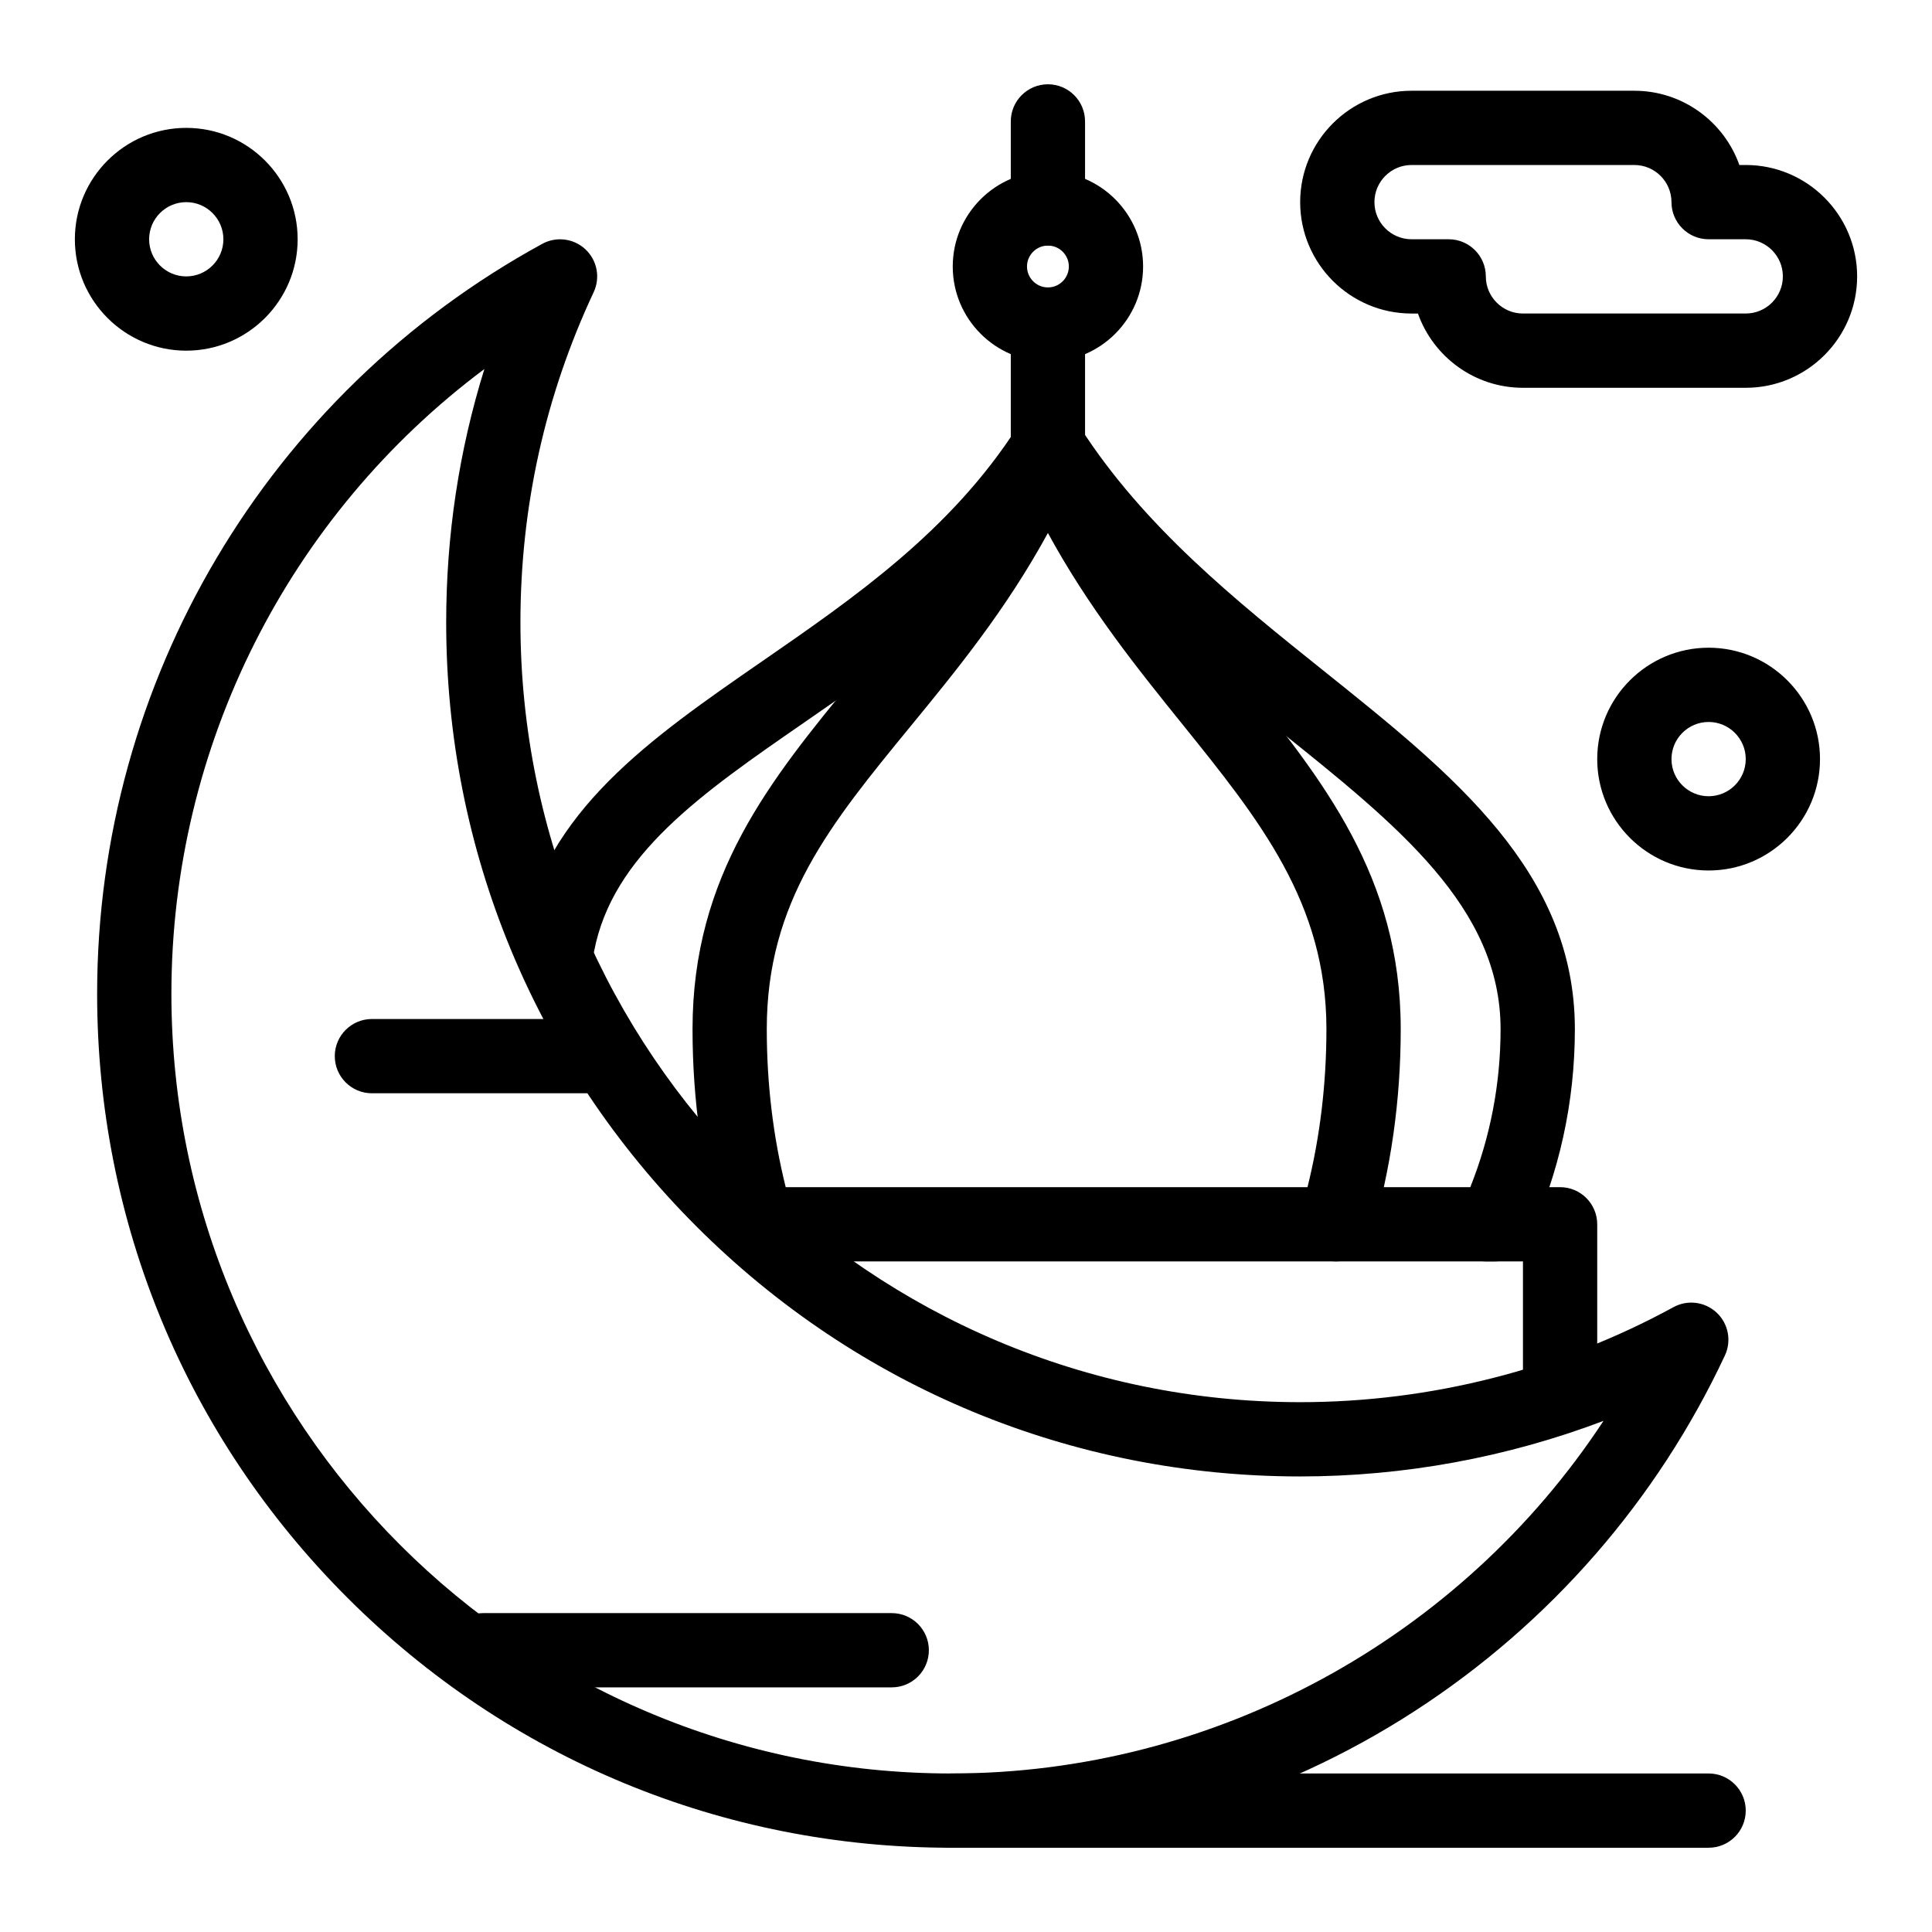 <?xml version="1.0" encoding="UTF-8"?>
<!-- Uploaded to: ICON Repo, www.iconrepo.com, Generator: ICON Repo Mixer Tools -->
<svg fill="#000000" width="800px" height="800px" version="1.1" viewBox="144 144 512 512" xmlns="http://www.w3.org/2000/svg">
 <g>
  <path d="m396.06 633.67c-60.453 0-117.29-23.543-160.03-66.289-42.75-42.746-66.289-99.582-66.289-160.03 0-82.828 45.199-158.98 117.96-198.73 3.734-2.039 8.355-1.449 11.457 1.465 3.102 2.914 3.977 7.488 2.172 11.344-12.879 27.5-19.41 56.945-19.41 87.52 0 113.94 92.699 206.64 206.64 206.64 34.57 0 68.777-8.707 98.926-25.18 3.734-2.039 8.355-1.449 11.457 1.465 3.102 2.914 3.977 7.488 2.172 11.344-17.996 38.426-46.359 70.969-82.027 94.117-36.629 23.77-79.172 36.336-123.02 36.336zm-123.7-391.87c-51.77 38.703-82.938 99.82-82.938 165.55 0 113.94 92.699 206.64 206.64 206.64 69.957 0 135.04-35.891 172.88-93.441-25.551 9.684-52.863 14.723-80.379 14.723-60.453 0-117.29-23.543-160.03-66.289-42.746-42.75-66.289-99.582-66.289-160.04 0-23.059 3.394-45.539 10.121-67.145z"/>
  <path d="m421.71 239.85c-13.91 0-25.223-11.316-25.223-25.223s11.316-25.223 25.223-25.223 25.223 11.316 25.223 25.223-11.312 25.223-25.223 25.223zm0-30.766c-3.055 0-5.543 2.488-5.543 5.543 0 3.055 2.488 5.543 5.543 5.543 3.055 0 5.543-2.488 5.543-5.543 0-3.059-2.484-5.543-5.543-5.543z"/>
  <path d="m540.12 478.29h-42.113c-5.434 0-9.84-4.406-9.84-9.84 0-5.434 4.406-9.84 9.84-9.84h35.637c5.328-13.359 8.023-27.422 8.023-41.895 0-32.18-27.277-54.02-58.863-79.309-20.367-16.309-43.074-34.492-60.953-57.875-18.965 24.312-43.102 40.992-64.73 55.941-27.277 18.852-50.832 35.133-55.699 60.73-1.016 5.34-6.168 8.844-11.504 7.828-5.34-1.016-8.844-6.164-7.828-11.504 6.371-33.527 34.289-52.82 63.844-73.246 24.566-16.98 49.973-34.539 67.684-62.113 1.812-2.816 4.93-4.523 8.281-4.523h0.004c3.348 0 6.469 1.707 8.281 4.527 16.992 26.488 41.363 46 64.93 64.871 34.066 27.277 66.242 53.039 66.242 94.668 0 19.418-4.137 38.215-12.297 55.863-1.613 3.484-5.102 5.715-8.938 5.715z"/>
  <path d="m498.01 478.29h-153.29c-4.352 0-8.184-2.859-9.43-7.027-5.148-17.258-7.762-35.609-7.762-54.547 0-40.812 20.672-66.023 42.559-92.711 15.379-18.758 31.281-38.148 42.531-65.281 1.523-3.676 5.109-6.07 9.09-6.07h0.004c3.981 0 7.566 2.398 9.09 6.078 10.988 26.535 26.676 46.004 41.852 64.824 21.883 27.145 42.551 52.785 42.551 93.164 0 18.934-2.609 37.289-7.762 54.547-1.242 4.164-5.078 7.023-9.43 7.023zm-145.79-19.68h138.28c3.332-13.367 5.016-27.426 5.016-41.895 0-33.434-17.699-55.387-38.191-80.812-11.777-14.609-24.762-30.719-35.621-50.656-11.113 20.398-24.379 36.574-36.402 51.234-21.285 25.957-38.098 46.457-38.098 80.234 0 14.469 1.684 28.527 5.016 41.895z"/>
  <path d="m557.44 522.29c-5.434 0-9.84-4.406-9.84-9.84v-34.16h-9.84c-5.434 0-9.84-4.406-9.84-9.84 0-5.434 4.406-9.84 9.84-9.84h19.68c5.434 0 9.84 4.406 9.84 9.84v44c0 5.434-4.406 9.84-9.84 9.84z"/>
  <path d="m421.71 272.33c-5.434 0-9.84-4.406-9.84-9.84v-32.477c0-5.434 4.406-9.84 9.84-9.84 5.434 0 9.84 4.406 9.84 9.84v32.477c0 5.438-4.402 9.84-9.84 9.84z"/>
  <path d="m421.71 209.09c-5.434 0-9.84-4.406-9.84-9.84v-23.074c0-5.434 4.406-9.84 9.84-9.84 5.434 0 9.84 4.406 9.84 9.84v23.074c0 5.434-4.402 9.84-9.84 9.84z"/>
  <path d="m606.64 246.77h-59.039c-12.828 0-23.773-8.227-27.832-19.68h-1.691c-16.277 0-29.52-13.242-29.52-29.52 0-16.277 13.242-29.52 29.52-29.52h59.039c12.828 0 23.773 8.227 27.832 19.68l1.691-0.004c16.277 0 29.52 13.242 29.52 29.52 0 16.281-13.242 29.523-29.52 29.523zm-88.562-59.043c-5.426 0-9.84 4.414-9.84 9.84 0 5.426 4.414 9.84 9.84 9.84h9.84c5.434 0 9.84 4.406 9.84 9.84 0 5.426 4.414 9.84 9.84 9.84h59.039c5.426 0 9.84-4.414 9.84-9.84 0-5.426-4.414-9.84-9.84-9.84h-9.84c-5.434 0-9.84-4.406-9.84-9.84 0-5.426-4.414-9.84-9.84-9.84z"/>
  <path d="m380.32 591.17h-108.24c-5.434 0-9.84-4.406-9.84-9.84s4.406-9.84 9.84-9.84h108.24c5.434 0 9.84 4.406 9.84 9.84s-4.406 9.84-9.84 9.84z"/>
  <path d="m596.8 633.67h-200.74c-5.434 0-9.84-4.406-9.84-9.84s4.406-9.84 9.84-9.84h200.74c5.434 0 9.84 4.406 9.84 9.84s-4.406 9.84-9.84 9.84z"/>
  <path d="m301.6 433.73h-59.039c-5.434 0-9.84-4.406-9.84-9.84 0-5.434 4.406-9.84 9.84-9.84h59.039c5.434 0 9.84 4.406 9.84 9.84 0 5.434-4.406 9.84-9.84 9.84z"/>
  <path d="m193.36 236.93c-16.277 0-29.52-13.242-29.52-29.52s13.242-29.52 29.52-29.52 29.52 13.242 29.52 29.52-13.242 29.52-29.52 29.52zm0-39.359c-5.426 0-9.84 4.414-9.84 9.84 0 5.426 4.414 9.84 9.84 9.84s9.84-4.414 9.84-9.84c0-5.426-4.414-9.84-9.84-9.84z"/>
  <path d="m596.8 374.69c-16.277 0-29.52-13.242-29.52-29.52 0-16.277 13.242-29.52 29.52-29.52 16.277 0 29.52 13.242 29.52 29.52 0 16.277-13.242 29.52-29.52 29.52zm0-39.359c-5.426 0-9.84 4.414-9.84 9.84s4.414 9.84 9.84 9.84 9.84-4.414 9.84-9.84-4.414-9.84-9.84-9.84z"/>
 </g>
</svg>